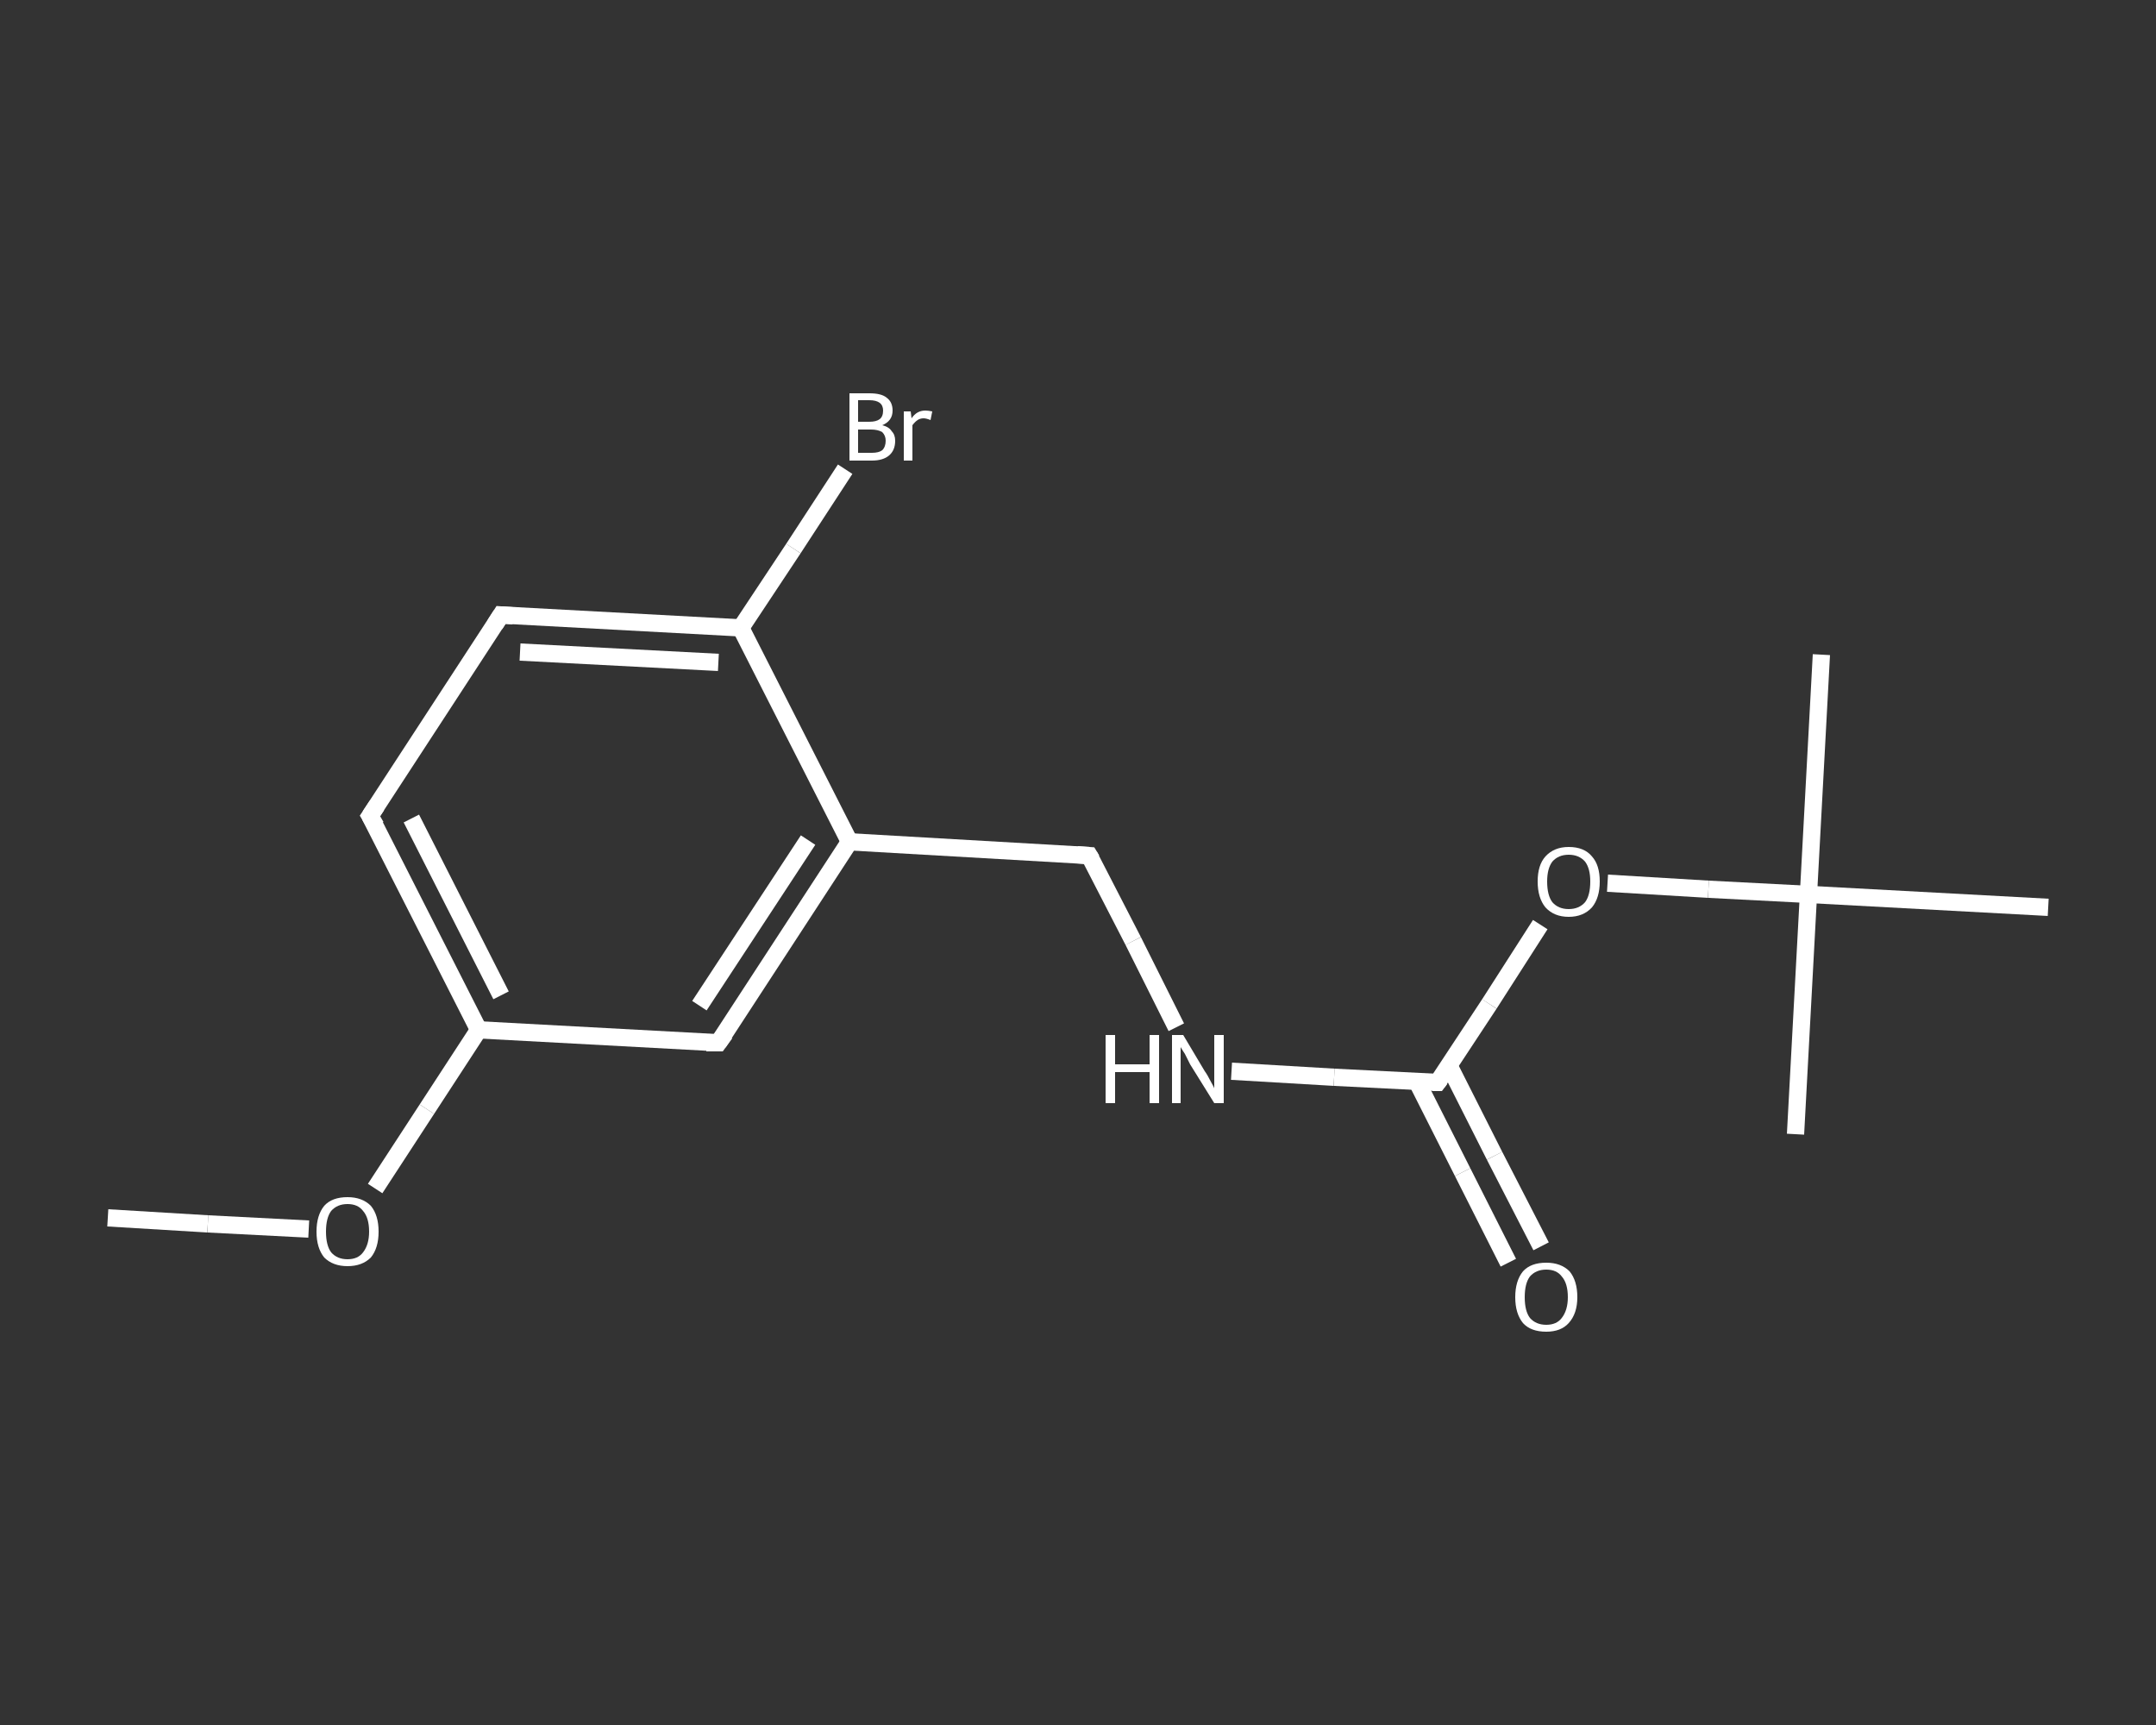 <?xml version='1.0' encoding='iso-8859-1'?>
<svg version='1.1' baseProfile='full'
              xmlns='http://www.w3.org/2000/svg'
                      xmlns:rdkit='http://www.rdkit.org/xml'
                      xmlns:xlink='http://www.w3.org/1999/xlink'
                  xml:space='preserve'
width='250px' height='200px' viewBox='0 0 250 200'>
<rect x="0" y="0" width="250" height="200" fill="#333333" stroke="none"/>
<!-- END OF HEADER -->
<rect style='opacity:1.0;fill:transparent;stroke:none' width='250.0' height='200.0' x='0.0' y='0.0'> </rect>
<path class='bond-0 atom-0 atom-1' d='M 12.5,141.2 L 24.1,141.9' style='fill:none;fill-rule:evenodd;stroke:#FFFFFF;stroke-width:2.0px;stroke-linecap:butt;stroke-linejoin:miter;stroke-opacity:1' />
<path class='bond-0 atom-0 atom-1' d='M 24.1,141.9 L 35.8,142.5' style='fill:none;fill-rule:evenodd;stroke:#FFFFFF;stroke-width:2.0px;stroke-linecap:butt;stroke-linejoin:miter;stroke-opacity:1' />
<path class='bond-1 atom-1 atom-2' d='M 43.5,137.8 L 49.5,128.6' style='fill:none;fill-rule:evenodd;stroke:#FFFFFF;stroke-width:2.0px;stroke-linecap:butt;stroke-linejoin:miter;stroke-opacity:1' />
<path class='bond-1 atom-1 atom-2' d='M 49.5,128.6 L 55.5,119.4' style='fill:none;fill-rule:evenodd;stroke:#FFFFFF;stroke-width:2.0px;stroke-linecap:butt;stroke-linejoin:miter;stroke-opacity:1' />
<path class='bond-2 atom-2 atom-3' d='M 55.5,119.4 L 42.9,94.6' style='fill:none;fill-rule:evenodd;stroke:#FFFFFF;stroke-width:2.0px;stroke-linecap:butt;stroke-linejoin:miter;stroke-opacity:1' />
<path class='bond-2 atom-2 atom-3' d='M 58.1,115.4 L 47.7,94.9' style='fill:none;fill-rule:evenodd;stroke:#FFFFFF;stroke-width:2.0px;stroke-linecap:butt;stroke-linejoin:miter;stroke-opacity:1' />
<path class='bond-3 atom-3 atom-4' d='M 42.9,94.6 L 58.1,71.3' style='fill:none;fill-rule:evenodd;stroke:#FFFFFF;stroke-width:2.0px;stroke-linecap:butt;stroke-linejoin:miter;stroke-opacity:1' />
<path class='bond-4 atom-4 atom-5' d='M 58.1,71.3 L 85.9,72.8' style='fill:none;fill-rule:evenodd;stroke:#FFFFFF;stroke-width:2.0px;stroke-linecap:butt;stroke-linejoin:miter;stroke-opacity:1' />
<path class='bond-4 atom-4 atom-5' d='M 60.3,75.6 L 83.3,76.8' style='fill:none;fill-rule:evenodd;stroke:#FFFFFF;stroke-width:2.0px;stroke-linecap:butt;stroke-linejoin:miter;stroke-opacity:1' />
<path class='bond-5 atom-5 atom-6' d='M 85.9,72.8 L 92.0,63.6' style='fill:none;fill-rule:evenodd;stroke:#FFFFFF;stroke-width:2.0px;stroke-linecap:butt;stroke-linejoin:miter;stroke-opacity:1' />
<path class='bond-5 atom-5 atom-6' d='M 92.0,63.6 L 98.0,54.4' style='fill:none;fill-rule:evenodd;stroke:#FFFFFF;stroke-width:2.0px;stroke-linecap:butt;stroke-linejoin:miter;stroke-opacity:1' />
<path class='bond-6 atom-5 atom-7' d='M 85.9,72.8 L 98.5,97.6' style='fill:none;fill-rule:evenodd;stroke:#FFFFFF;stroke-width:2.0px;stroke-linecap:butt;stroke-linejoin:miter;stroke-opacity:1' />
<path class='bond-7 atom-7 atom-8' d='M 98.5,97.6 L 126.3,99.2' style='fill:none;fill-rule:evenodd;stroke:#FFFFFF;stroke-width:2.0px;stroke-linecap:butt;stroke-linejoin:miter;stroke-opacity:1' />
<path class='bond-8 atom-8 atom-9' d='M 126.3,99.2 L 131.4,109.1' style='fill:none;fill-rule:evenodd;stroke:#FFFFFF;stroke-width:2.0px;stroke-linecap:butt;stroke-linejoin:miter;stroke-opacity:1' />
<path class='bond-8 atom-8 atom-9' d='M 131.4,109.1 L 136.4,119.1' style='fill:none;fill-rule:evenodd;stroke:#FFFFFF;stroke-width:2.0px;stroke-linecap:butt;stroke-linejoin:miter;stroke-opacity:1' />
<path class='bond-9 atom-9 atom-10' d='M 142.8,124.2 L 154.7,124.9' style='fill:none;fill-rule:evenodd;stroke:#FFFFFF;stroke-width:2.0px;stroke-linecap:butt;stroke-linejoin:miter;stroke-opacity:1' />
<path class='bond-9 atom-9 atom-10' d='M 154.7,124.9 L 166.7,125.5' style='fill:none;fill-rule:evenodd;stroke:#FFFFFF;stroke-width:2.0px;stroke-linecap:butt;stroke-linejoin:miter;stroke-opacity:1' />
<path class='bond-10 atom-10 atom-11' d='M 164.3,125.4 L 169.6,135.9' style='fill:none;fill-rule:evenodd;stroke:#FFFFFF;stroke-width:2.0px;stroke-linecap:butt;stroke-linejoin:miter;stroke-opacity:1' />
<path class='bond-10 atom-10 atom-11' d='M 169.6,135.9 L 174.9,146.4' style='fill:none;fill-rule:evenodd;stroke:#FFFFFF;stroke-width:2.0px;stroke-linecap:butt;stroke-linejoin:miter;stroke-opacity:1' />
<path class='bond-10 atom-10 atom-11' d='M 168.0,123.5 L 173.3,134.0' style='fill:none;fill-rule:evenodd;stroke:#FFFFFF;stroke-width:2.0px;stroke-linecap:butt;stroke-linejoin:miter;stroke-opacity:1' />
<path class='bond-10 atom-10 atom-11' d='M 173.3,134.0 L 178.7,144.5' style='fill:none;fill-rule:evenodd;stroke:#FFFFFF;stroke-width:2.0px;stroke-linecap:butt;stroke-linejoin:miter;stroke-opacity:1' />
<path class='bond-11 atom-10 atom-12' d='M 166.7,125.5 L 172.7,116.4' style='fill:none;fill-rule:evenodd;stroke:#FFFFFF;stroke-width:2.0px;stroke-linecap:butt;stroke-linejoin:miter;stroke-opacity:1' />
<path class='bond-11 atom-10 atom-12' d='M 172.7,116.4 L 178.6,107.2' style='fill:none;fill-rule:evenodd;stroke:#FFFFFF;stroke-width:2.0px;stroke-linecap:butt;stroke-linejoin:miter;stroke-opacity:1' />
<path class='bond-12 atom-12 atom-13' d='M 186.4,102.4 L 198.1,103.1' style='fill:none;fill-rule:evenodd;stroke:#FFFFFF;stroke-width:2.0px;stroke-linecap:butt;stroke-linejoin:miter;stroke-opacity:1' />
<path class='bond-12 atom-12 atom-13' d='M 198.1,103.1 L 209.7,103.7' style='fill:none;fill-rule:evenodd;stroke:#FFFFFF;stroke-width:2.0px;stroke-linecap:butt;stroke-linejoin:miter;stroke-opacity:1' />
<path class='bond-13 atom-13 atom-14' d='M 209.7,103.7 L 211.2,75.9' style='fill:none;fill-rule:evenodd;stroke:#FFFFFF;stroke-width:2.0px;stroke-linecap:butt;stroke-linejoin:miter;stroke-opacity:1' />
<path class='bond-14 atom-13 atom-15' d='M 209.7,103.7 L 208.2,131.5' style='fill:none;fill-rule:evenodd;stroke:#FFFFFF;stroke-width:2.0px;stroke-linecap:butt;stroke-linejoin:miter;stroke-opacity:1' />
<path class='bond-15 atom-13 atom-16' d='M 209.7,103.7 L 237.5,105.2' style='fill:none;fill-rule:evenodd;stroke:#FFFFFF;stroke-width:2.0px;stroke-linecap:butt;stroke-linejoin:miter;stroke-opacity:1' />
<path class='bond-16 atom-7 atom-17' d='M 98.5,97.6 L 83.3,120.9' style='fill:none;fill-rule:evenodd;stroke:#FFFFFF;stroke-width:2.0px;stroke-linecap:butt;stroke-linejoin:miter;stroke-opacity:1' />
<path class='bond-16 atom-7 atom-17' d='M 93.7,97.4 L 81.1,116.6' style='fill:none;fill-rule:evenodd;stroke:#FFFFFF;stroke-width:2.0px;stroke-linecap:butt;stroke-linejoin:miter;stroke-opacity:1' />
<path class='bond-17 atom-17 atom-2' d='M 83.3,120.9 L 55.5,119.4' style='fill:none;fill-rule:evenodd;stroke:#FFFFFF;stroke-width:2.0px;stroke-linecap:butt;stroke-linejoin:miter;stroke-opacity:1' />
<path d='M 43.6,95.8 L 42.9,94.6 L 43.7,93.4' style='fill:none;stroke:#FFFFFF;stroke-width:2.0px;stroke-linecap:butt;stroke-linejoin:miter;stroke-opacity:1;' />
<path d='M 57.4,72.4 L 58.1,71.3 L 59.5,71.4' style='fill:none;stroke:#FFFFFF;stroke-width:2.0px;stroke-linecap:butt;stroke-linejoin:miter;stroke-opacity:1;' />
<path d='M 124.9,99.1 L 126.3,99.2 L 126.6,99.7' style='fill:none;stroke:#FFFFFF;stroke-width:2.0px;stroke-linecap:butt;stroke-linejoin:miter;stroke-opacity:1;' />
<path d='M 166.1,125.5 L 166.7,125.5 L 167.0,125.1' style='fill:none;stroke:#FFFFFF;stroke-width:2.0px;stroke-linecap:butt;stroke-linejoin:miter;stroke-opacity:1;' />
<path d='M 84.1,119.8 L 83.3,120.9 L 81.9,120.9' style='fill:none;stroke:#FFFFFF;stroke-width:2.0px;stroke-linecap:butt;stroke-linejoin:miter;stroke-opacity:1;' />
<path class='atom-1' d='M 36.7 142.8
Q 36.7 140.9, 37.6 139.8
Q 38.5 138.8, 40.3 138.8
Q 42.0 138.8, 43.0 139.8
Q 43.9 140.9, 43.9 142.8
Q 43.9 144.7, 43.0 145.8
Q 42.0 146.8, 40.3 146.8
Q 38.6 146.8, 37.6 145.8
Q 36.7 144.7, 36.7 142.8
M 40.3 146.0
Q 41.5 146.0, 42.1 145.2
Q 42.8 144.3, 42.8 142.8
Q 42.8 141.2, 42.1 140.4
Q 41.5 139.6, 40.3 139.6
Q 39.1 139.6, 38.4 140.4
Q 37.8 141.2, 37.8 142.8
Q 37.8 144.4, 38.4 145.2
Q 39.1 146.0, 40.3 146.0
' fill='#FFFFFF'/>
<path class='atom-6' d='M 102.3 49.3
Q 103.1 49.5, 103.4 50.0
Q 103.8 50.4, 103.8 51.1
Q 103.8 52.2, 103.1 52.8
Q 102.4 53.4, 101.1 53.4
L 98.5 53.4
L 98.5 45.6
L 100.8 45.6
Q 102.2 45.6, 102.8 46.1
Q 103.5 46.6, 103.5 47.6
Q 103.5 48.8, 102.3 49.3
M 99.5 46.4
L 99.5 48.9
L 100.8 48.9
Q 101.6 48.9, 102.0 48.6
Q 102.4 48.3, 102.4 47.6
Q 102.4 46.4, 100.8 46.4
L 99.5 46.4
M 101.1 52.5
Q 101.9 52.5, 102.3 52.2
Q 102.7 51.8, 102.7 51.1
Q 102.7 50.5, 102.3 50.1
Q 101.8 49.8, 101.0 49.8
L 99.5 49.8
L 99.5 52.5
L 101.1 52.5
' fill='#FFFFFF'/>
<path class='atom-6' d='M 105.6 47.7
L 105.7 48.5
Q 106.3 47.6, 107.3 47.6
Q 107.6 47.6, 108.1 47.7
L 107.9 48.7
Q 107.4 48.5, 107.1 48.5
Q 106.7 48.5, 106.4 48.7
Q 106.1 48.9, 105.8 49.3
L 105.8 53.4
L 104.8 53.4
L 104.8 47.7
L 105.6 47.7
' fill='#FFFFFF'/>
<path class='atom-9' d='M 128.2 120.0
L 129.3 120.0
L 129.3 123.4
L 133.3 123.4
L 133.3 120.0
L 134.4 120.0
L 134.4 127.9
L 133.3 127.9
L 133.3 124.3
L 129.3 124.3
L 129.3 127.9
L 128.2 127.9
L 128.2 120.0
' fill='#FFFFFF'/>
<path class='atom-9' d='M 137.2 120.0
L 139.7 124.2
Q 140.0 124.6, 140.4 125.4
Q 140.8 126.1, 140.8 126.2
L 140.8 120.0
L 141.9 120.0
L 141.9 127.9
L 140.8 127.9
L 138.0 123.4
Q 137.7 122.8, 137.4 122.2
Q 137.0 121.6, 136.9 121.4
L 136.9 127.9
L 135.9 127.9
L 135.9 120.0
L 137.2 120.0
' fill='#FFFFFF'/>
<path class='atom-11' d='M 175.7 150.4
Q 175.7 148.5, 176.6 147.4
Q 177.5 146.4, 179.3 146.4
Q 181.0 146.4, 182.0 147.4
Q 182.9 148.5, 182.9 150.4
Q 182.9 152.3, 181.9 153.4
Q 181.0 154.4, 179.3 154.4
Q 177.5 154.4, 176.6 153.4
Q 175.7 152.3, 175.7 150.4
M 179.3 153.6
Q 180.5 153.6, 181.1 152.8
Q 181.8 151.9, 181.8 150.4
Q 181.8 148.8, 181.1 148.0
Q 180.5 147.2, 179.3 147.2
Q 178.1 147.2, 177.4 148.0
Q 176.8 148.8, 176.8 150.4
Q 176.8 152.0, 177.4 152.8
Q 178.1 153.6, 179.3 153.6
' fill='#FFFFFF'/>
<path class='atom-12' d='M 178.3 102.2
Q 178.3 100.3, 179.2 99.3
Q 180.2 98.2, 181.9 98.2
Q 183.7 98.2, 184.6 99.3
Q 185.5 100.3, 185.5 102.2
Q 185.5 104.1, 184.6 105.2
Q 183.6 106.3, 181.9 106.3
Q 180.2 106.3, 179.2 105.2
Q 178.3 104.1, 178.3 102.2
M 181.9 105.4
Q 183.1 105.4, 183.8 104.6
Q 184.4 103.8, 184.4 102.2
Q 184.4 100.7, 183.8 99.9
Q 183.1 99.1, 181.9 99.1
Q 180.7 99.1, 180.0 99.9
Q 179.4 100.7, 179.4 102.2
Q 179.4 103.8, 180.0 104.6
Q 180.7 105.4, 181.9 105.4
' fill='#FFFFFF'/>
</svg>
